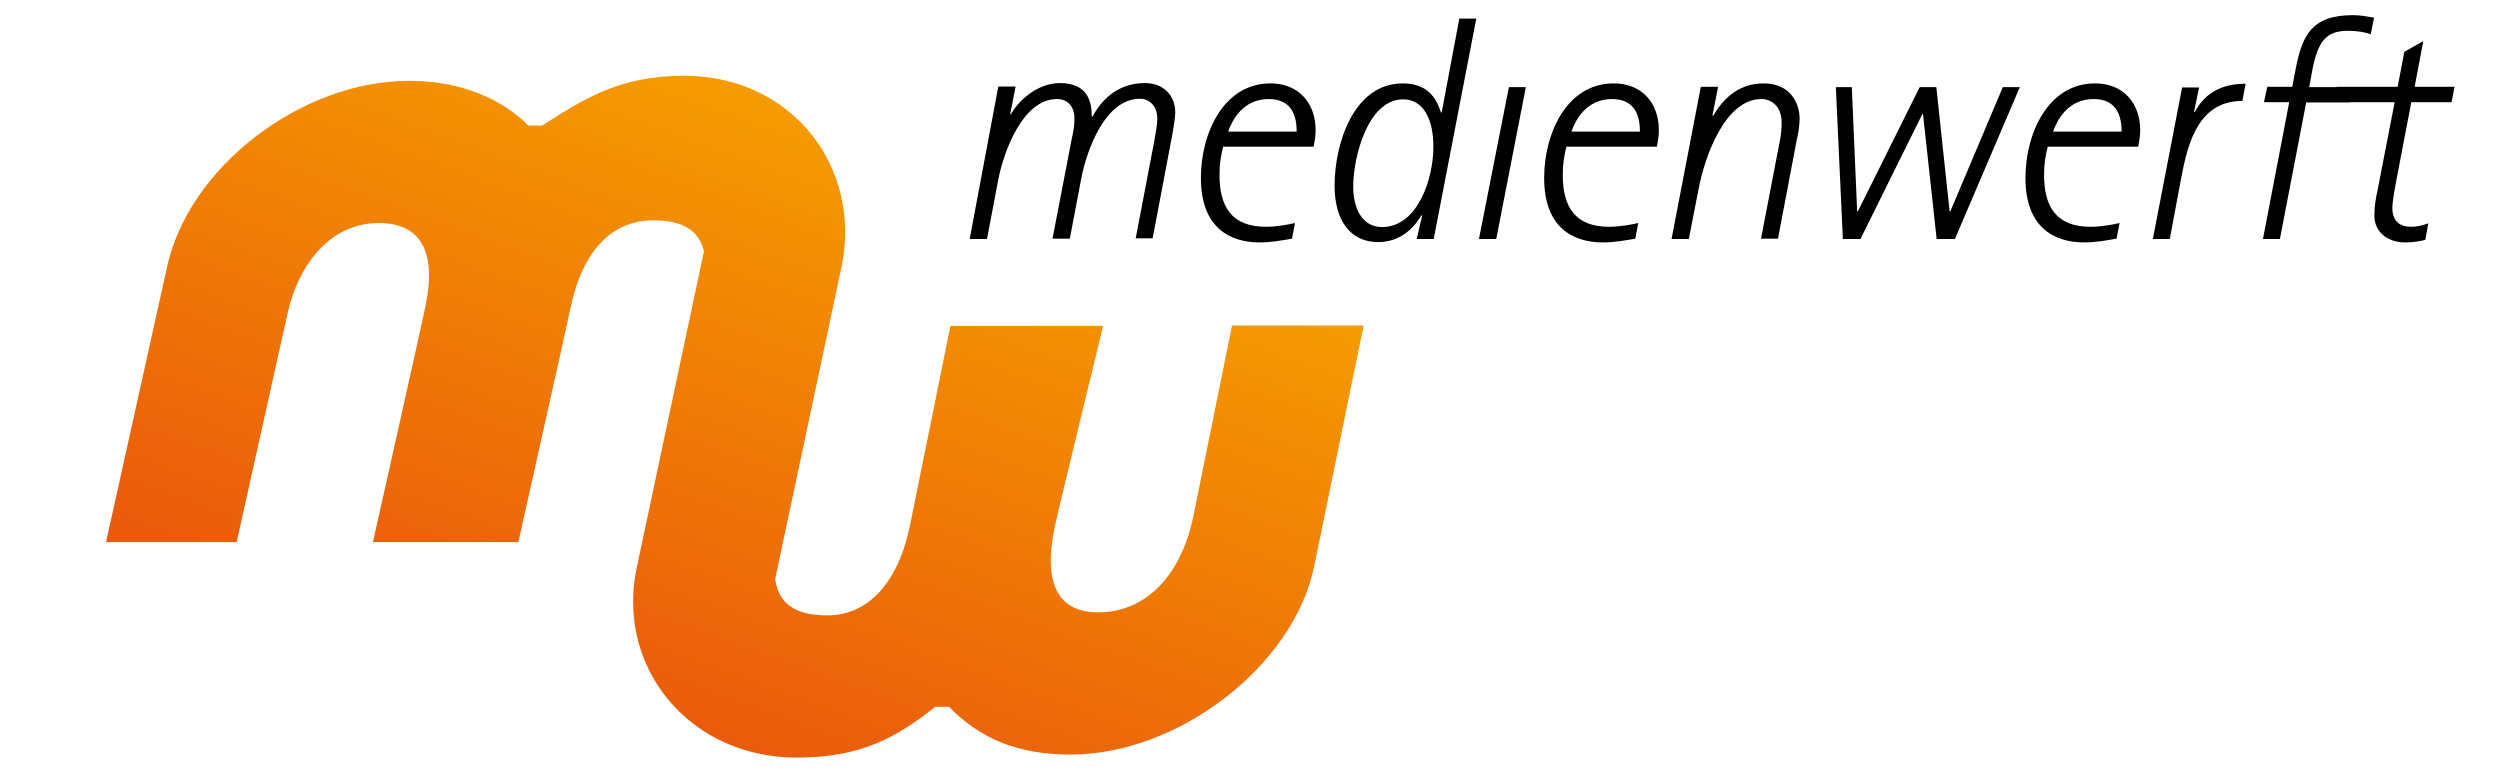 <svg width="165" height="51" viewBox="0 0 165 51" fill="none" xmlns="http://www.w3.org/2000/svg">
<path d="M35.782 8.284H34.873C33.079 6.487 30.353 5.333 27.008 5.333C19.873 5.333 12.406 11.058 11.01 17.692L7 35.777H15.619L18.943 20.843C19.696 17.293 21.912 14.719 24.991 14.719C27.761 14.719 28.847 16.583 28.071 20.266C27.805 21.553 24.615 35.777 24.615 35.777H34.209C34.209 35.777 37.311 21.953 37.665 20.266C38.441 16.583 40.368 14.541 43.116 14.541C45.199 14.541 46.151 15.296 46.462 16.583L42.03 37.441C41.764 38.661 41.72 39.859 41.875 41.013L41.853 41.08H41.875C42.54 46.028 46.772 50 52.599 50C56.787 50 59.113 48.713 61.728 46.649H62.636C64.652 48.713 67.112 49.8 70.657 49.8C77.791 49.8 85.347 43.942 86.721 37.441L90 21.487H81.314L78.744 34.157C77.969 37.818 75.753 40.414 72.474 40.414C69.904 40.414 68.796 38.617 69.616 34.756C69.859 33.602 72.806 21.509 72.806 21.509H62.725C62.725 21.509 60.354 33.291 60.044 34.756C59.224 38.617 57.185 40.614 54.615 40.614C52.311 40.614 51.38 39.726 51.159 38.218L55.524 17.692C56.942 11.058 52.289 5 45.154 5C40.9 5 38.596 6.487 35.782 8.284Z" fill="url(#paint0_linear_2124_2)"/>
<path d="M160.266 14.74C159.914 14.864 159.541 14.967 159.146 14.967C158.597 14.967 157.895 14.781 157.895 13.707C157.895 13.397 158.004 12.715 158.18 11.785L159.146 6.744H161.802L162 5.731H159.366L159.936 2.715L158.685 3.417L158.246 5.731H154.207L153.987 6.744H158.048L156.929 12.508C156.797 13.087 156.709 13.645 156.709 14.223C156.709 15.36 157.631 16 158.751 16C159.19 16 159.629 15.938 160.068 15.835L160.266 14.74ZM149.355 15.773H150.474L152.209 6.764H155.085L155.282 5.752H152.406L152.648 4.45C152.999 2.777 153.504 2.033 154.953 2.033C155.634 2.033 156.138 2.136 156.468 2.26L156.687 1.165C156.226 1.083 155.765 1 155.304 1C152.56 1 151.945 2.322 151.506 4.595L151.287 5.731H149.64L149.421 6.744H151.089L149.355 15.773ZM142.088 15.773H143.208L143.888 12.116C144.306 9.946 144.854 6.661 147.994 6.661L148.213 5.525C146.83 5.525 145.579 6 144.854 7.405L144.81 7.364L145.14 5.773H144.02L142.088 15.773ZM135.502 8.686C135.766 7.921 136.49 6.537 138.181 6.537C139.783 6.537 140.025 7.777 140.025 8.686H135.502ZM139.893 14.719C139.454 14.822 138.707 14.967 137.961 14.967C135.722 14.967 134.909 13.645 134.909 11.558C134.909 10.793 134.997 10.297 135.151 9.678H141.122C141.188 9.326 141.254 8.955 141.254 8.603C141.254 6.847 140.178 5.504 138.268 5.504C135.173 5.504 133.68 8.81 133.68 11.744C133.68 14.988 135.546 16 137.566 16C138.268 16 138.993 15.876 139.695 15.752L139.893 14.719ZM121.628 15.773H122.791L126.875 7.529H126.918L127.819 15.773H129.026L133.307 5.752H132.187L128.719 13.954H128.675L127.797 5.752H126.699L122.616 13.954H122.572L122.22 5.752H121.167L121.628 15.773ZM110.322 15.773H111.463L112.1 12.508C112.517 10.277 113.878 6.537 116.249 6.537C116.908 6.537 117.588 7.012 117.588 8.087C117.588 8.955 117.435 9.43 117.237 10.504L116.227 15.752H117.347L118.576 9.285C118.686 8.81 118.774 8.314 118.774 7.818C118.774 6.868 118.203 5.504 116.403 5.504C114.603 5.504 113.615 6.702 113.066 7.653L113.022 7.612L113.395 5.731H112.254L110.322 15.773ZM103.714 8.686C103.977 7.921 104.702 6.537 106.392 6.537C107.995 6.537 108.236 7.777 108.236 8.686H103.714ZM108.126 14.719C107.687 14.822 106.941 14.967 106.194 14.967C103.955 14.967 103.143 13.645 103.143 11.558C103.143 10.793 103.231 10.297 103.384 9.678H109.356C109.422 9.326 109.487 8.955 109.487 8.603C109.487 6.847 108.412 5.504 106.502 5.504C103.406 5.504 101.914 8.81 101.914 11.744C101.914 14.988 103.78 16 105.799 16C106.502 16 107.226 15.876 107.929 15.752L108.126 14.719ZM97.611 15.773H98.752L100.706 5.752H99.587L97.611 15.773ZM89.312 12.322C89.312 10.36 90.278 6.558 92.605 6.558C93.966 6.558 94.603 7.88 94.603 9.698C94.603 11.764 93.593 14.988 91.2 14.988C89.817 14.967 89.312 13.624 89.312 12.322ZM93.505 15.773H94.625L97.435 1.227H96.315L95.152 7.426H95.108C94.867 6.764 94.449 5.504 92.583 5.504C89.334 5.504 88.083 9.492 88.083 12.26C88.083 14.533 89.115 15.979 90.959 15.979C92.583 15.979 93.462 14.822 93.813 14.203L93.857 14.244L93.505 15.773ZM81.058 8.686C81.321 7.921 82.046 6.537 83.736 6.537C85.339 6.537 85.58 7.777 85.58 8.686H81.058ZM85.47 14.719C85.031 14.822 84.285 14.967 83.538 14.967C81.299 14.967 80.487 13.645 80.487 11.558C80.487 10.793 80.575 10.297 80.728 9.678H86.7C86.766 9.326 86.832 8.955 86.832 8.603C86.832 6.847 85.756 5.504 83.846 5.504C80.75 5.504 79.258 8.81 79.258 11.744C79.258 14.988 81.124 16 83.143 16C83.846 16 84.57 15.876 85.273 15.752L85.47 14.719ZM64 15.773H65.142L65.888 11.847C66.261 9.926 67.534 6.537 69.752 6.537C70.542 6.537 70.915 7.116 70.915 7.818C70.915 8.293 70.828 8.789 70.718 9.244L69.466 15.752H70.608L71.354 11.826C71.728 9.884 72.935 6.517 75.24 6.517C75.855 6.517 76.382 6.992 76.382 7.839C76.382 8.231 76.272 8.789 76.184 9.306L74.955 15.731H76.074L77.348 9.017C77.436 8.5 77.567 7.818 77.567 7.426C77.567 6.31 76.799 5.483 75.569 5.483C73.638 5.483 72.628 6.744 72.101 7.694H72.057C72.057 6.641 71.749 5.483 69.949 5.483C68.369 5.483 67.095 6.806 66.722 7.55L66.678 7.508L67.03 5.711H65.888L64 15.773Z" fill="black"/>
<defs>
<linearGradient id="paint0_linear_2124_2" x1="41.339" y1="48.29" x2="55.961" y2="8.176" gradientUnits="userSpaceOnUse">
<stop stop-color="#EA580C"/>
<stop offset="1" stop-color="#F59C00"/>
</linearGradient>
</defs>
</svg>
